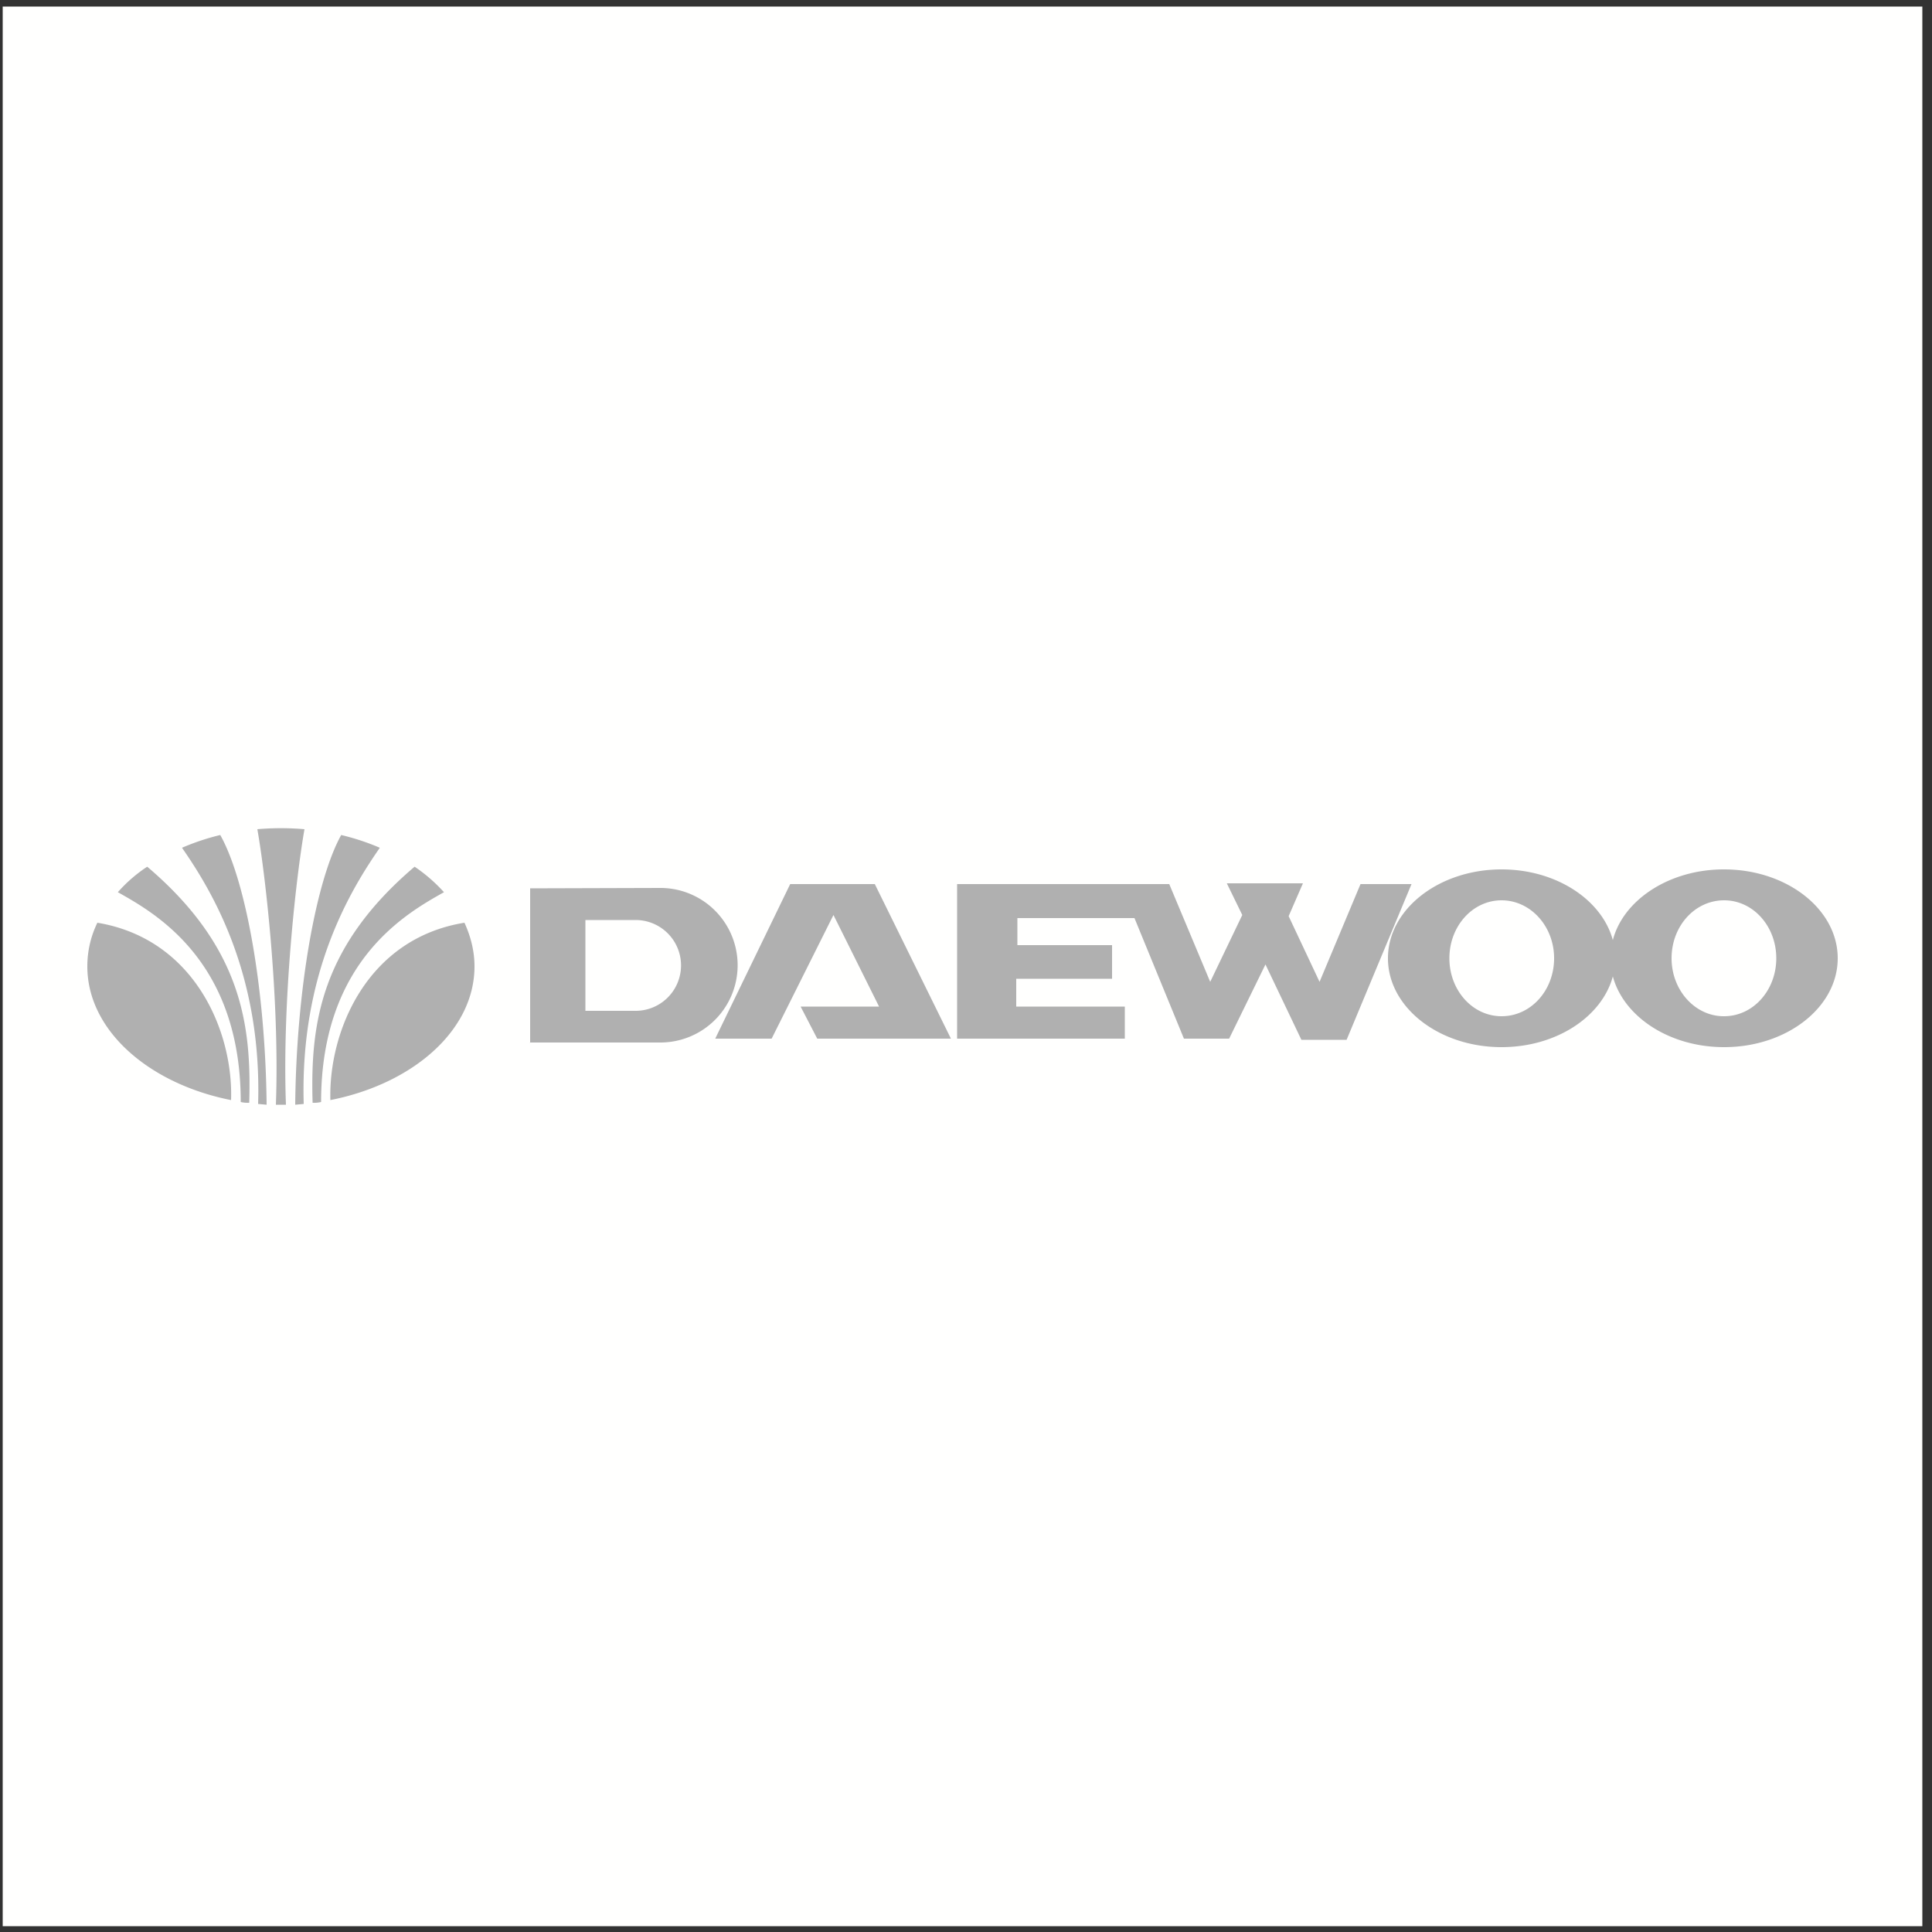 <svg xmlns="http://www.w3.org/2000/svg" viewBox="0 0 50 50">
  <rect x="0" y="0" width="50" height="50" fill="#333333" stroke="none"/>
  <defs/>
  <g fill="none" fill-rule="evenodd">
    <path fill="#FFFFFE" d="M.07 49.85h49.68V.17H.07z"/>
    <path fill="#b0b0b0" d="M5.98 28.47c-2.12-.42-3.72-1.8-3.72-3.46 0-.4.09-.78.26-1.13 2.52.42 3.52 2.82 3.46 4.59zm1.29.12h.13c-.1-2.7.27-5.95.48-7.13a7.06 7.06 0 00-1.22 0c.21 1.18.58 4.42.48 7.13h.13zm.37 0l.22-.02c-.1-3.4 1.22-5.55 1.97-6.63a6.09 6.09 0 00-1-.33c-.65 1.17-1.16 3.99-1.19 6.98zm.45-.05a.83.83 0 00.22-.02c0-3.67 2.24-4.9 3.18-5.43a4.18 4.18 0 00-.76-.66c-2.45 2.08-2.7 4.1-2.64 6.11zm.46-.07c2.13-.42 3.73-1.8 3.73-3.46 0-.4-.1-.78-.26-1.13-2.53.41-3.52 2.82-3.47 4.59zm-1.65.12l-.22-.02c.1-3.4-1.22-5.55-1.97-6.63a6.09 6.09 0 01.99-.33c.66 1.17 1.17 3.99 1.2 6.98zm-.45-.05a.82.82 0 01-.22-.02c0-3.67-2.24-4.9-3.18-5.43.21-.24.47-.47.76-.66 2.45 2.08 2.7 4.1 2.64 6.11zm12.06-1.66l1.94-4h2.19l1.97 4h-3.46l-.43-.83h2.03l-1.18-2.37-1.6 3.2h-1.46zm-4.8.1h3.38a2 2 0 100-4l-3.37.01v4zm1.44-.83v-2.34h1.3a1.17 1.17 0 010 2.35h-1.3zm20.06-3.27l-1.06 2.53-.8-1.7.37-.85h-1.97l.4.82-.83 1.73-1.06-2.53h-5.49v4h4.34v-.83H26.3v-.72h2.48v-.87h-2.45v-.7h3.03l1.28 3.12h1.17l.94-1.92.93 1.95h1.17l1.68-4.03h-1.3zm9.4-.38c-1.41 0-2.6.79-2.87 1.83-.28-1.04-1.46-1.83-2.88-1.83-1.62 0-2.94 1.03-2.94 2.3 0 1.27 1.32 2.3 2.94 2.3 1.42 0 2.6-.79 2.88-1.83.28 1.04 1.46 1.83 2.88 1.83 1.62 0 2.94-1.03 2.94-2.3 0-1.27-1.32-2.3-2.94-2.3zm0 3.8c-.74 0-1.35-.67-1.35-1.5s.6-1.5 1.36-1.5c.75 0 1.35.67 1.35 1.5s-.6 1.5-1.35 1.5zm-5.75 0c-.75 0-1.35-.67-1.35-1.5s.6-1.5 1.35-1.5c.75 0 1.36.67 1.36 1.5s-.6 1.5-1.36 1.5z"/>
  </g>
</svg>

